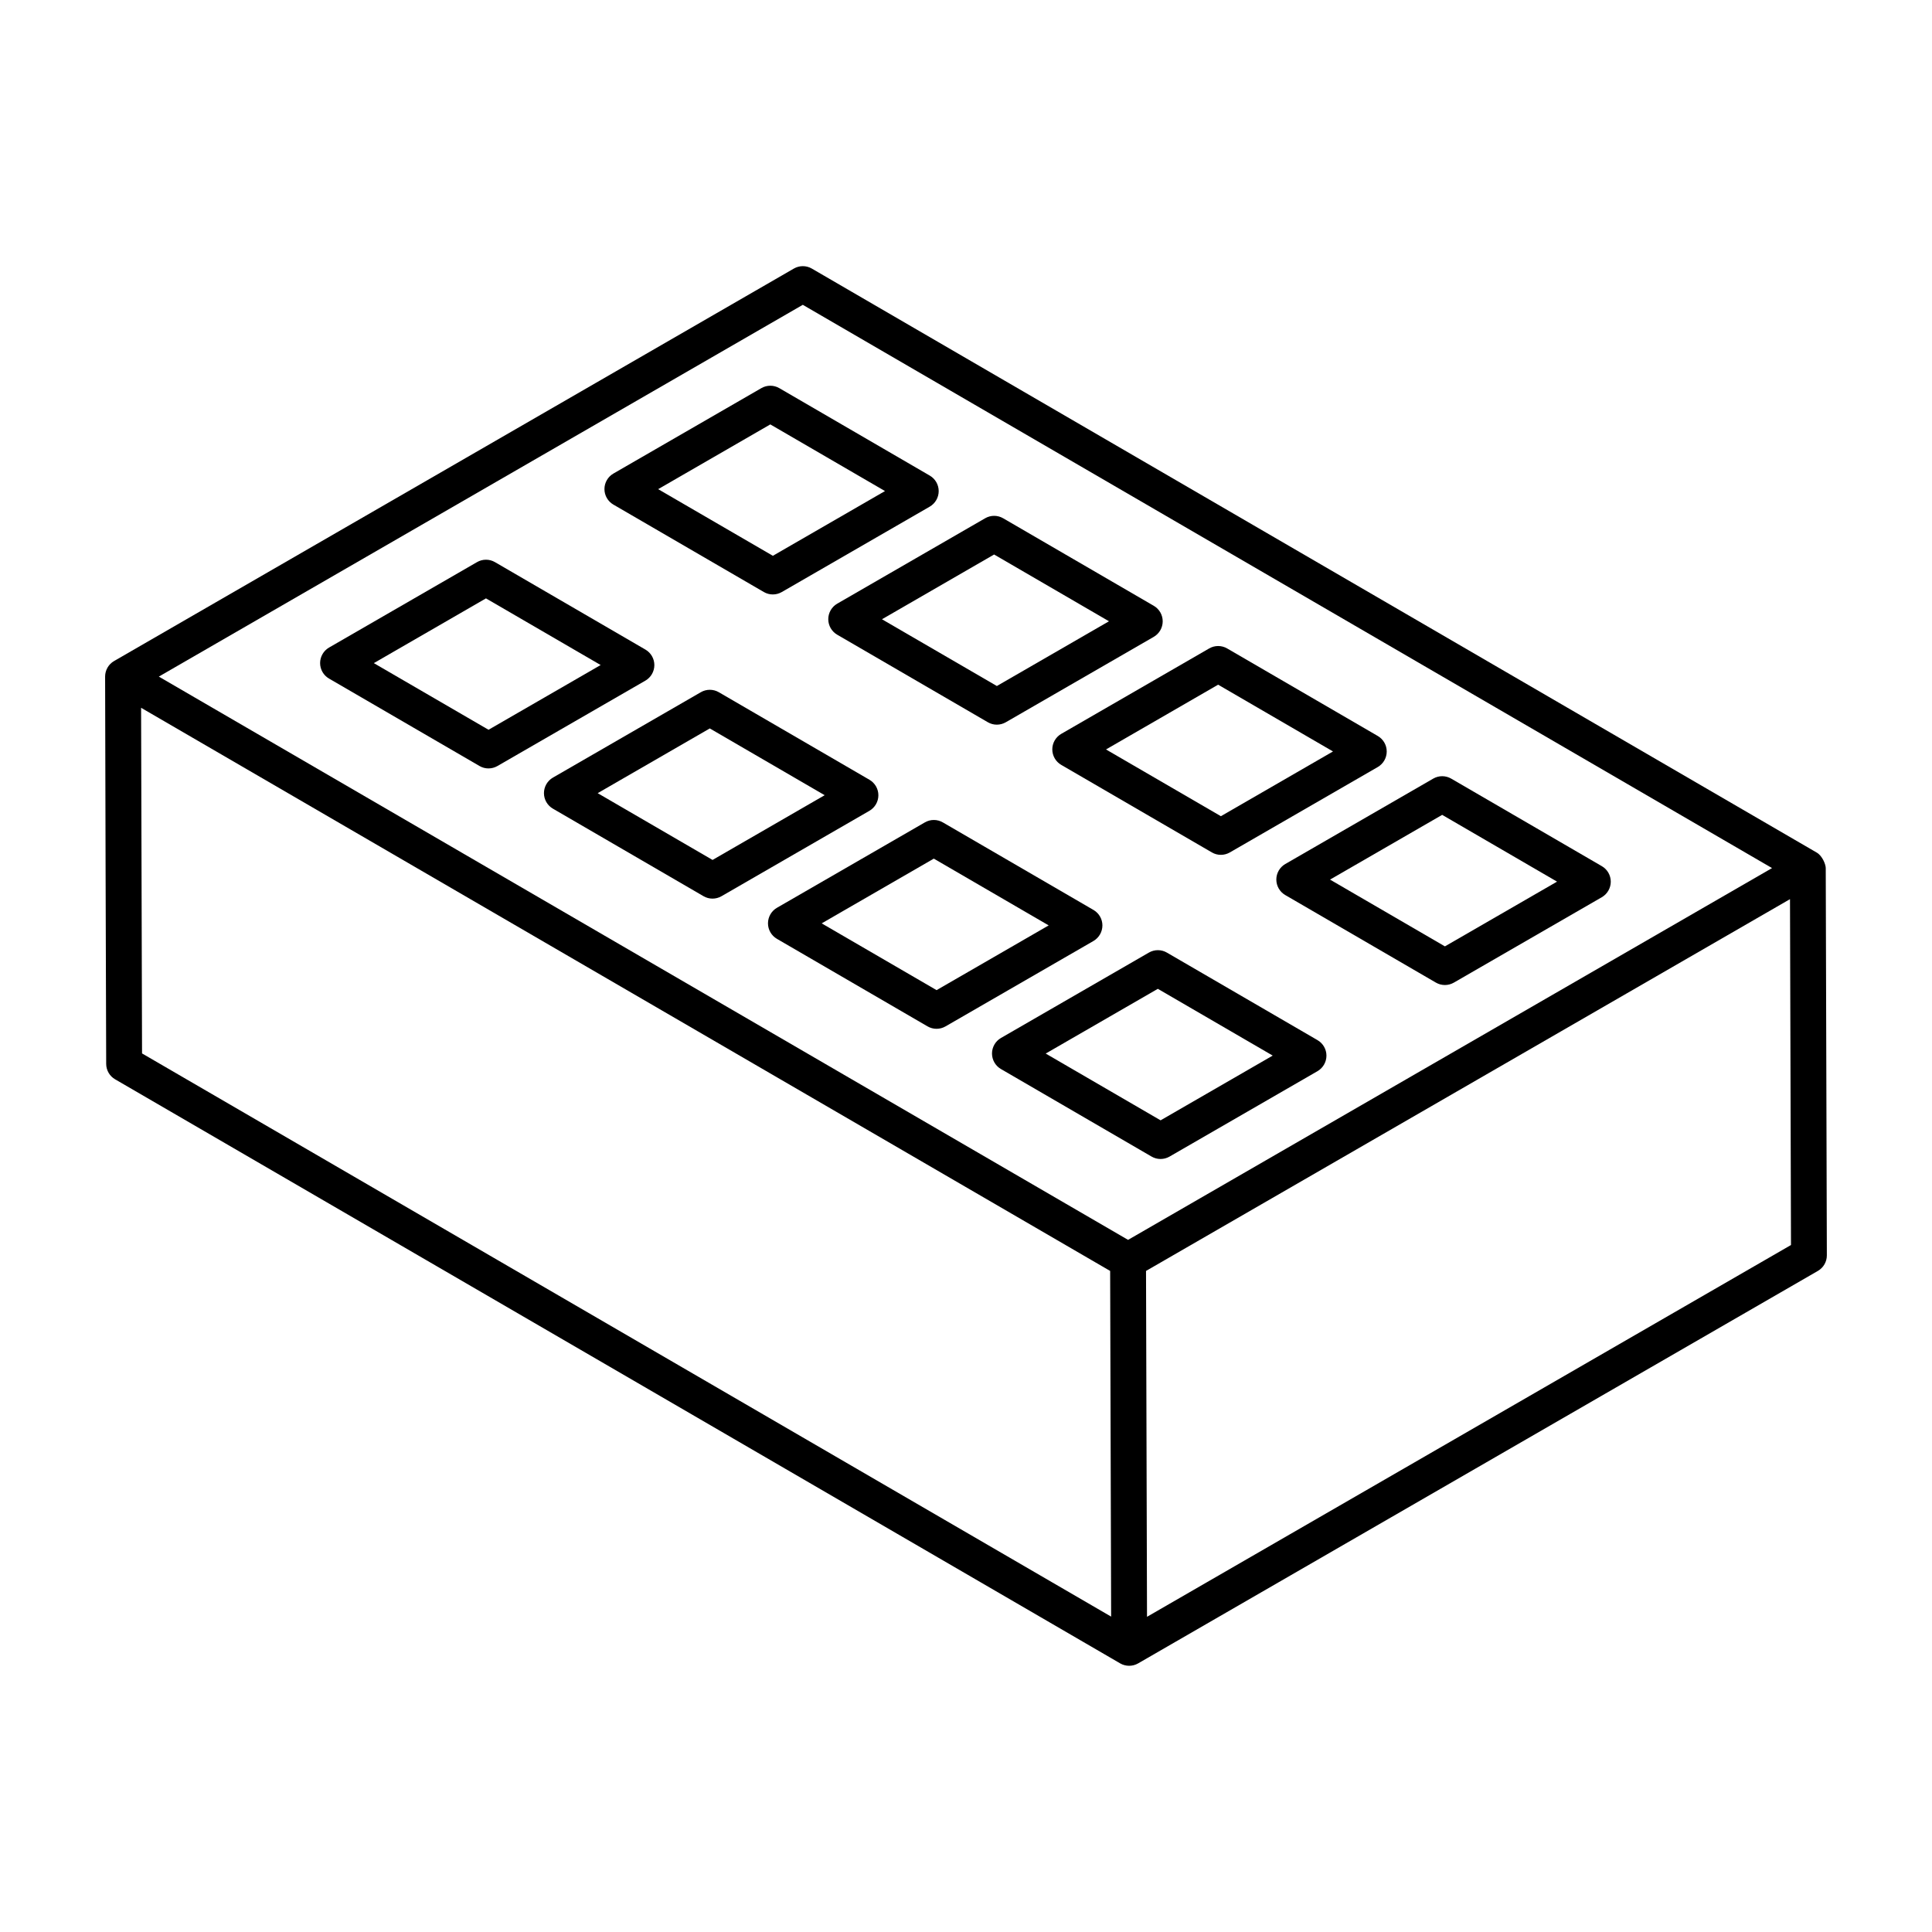 <?xml version="1.0" encoding="UTF-8"?>
<!-- Uploaded to: SVG Find, www.svgrepo.com, Generator: SVG Find Mixer Tools -->
<svg fill="#000000" width="800px" height="800px" version="1.1" viewBox="144 144 512 512" xmlns="http://www.w3.org/2000/svg">
 <g>
  <path d="m625.48 369.96-0.012-0.008c-0.004 0-0.004-0.004-0.008-0.008-0.004 0-0.008 0-0.012-0.004l-266.3-154.76c-1.48-0.863-3.297-0.855-4.766-0.008l-180.15 104.01c-1.484 0.859-2.371 2.441-2.375 4.113-0.004 0.984 0.25 101.67 0.285 102.64 0.004 1.691 0.906 3.25 2.367 4.094 28.438 16.527 268.23 155.87 266.36 154.79 1.445 0.832 3.262 0.852 4.75-0.004l180.14-104.01c1.477-0.855 2.383-2.426 2.375-4.133l-0.293-102.62c0-0.953-0.891-3.234-2.359-4.09zm-268.73-145.18 256.86 149.27-170.66 98.527-256.86-149.27zm-175.36 106.79 256.81 149.24 0.262 91.609-256.82-149.25zm266.58 240.9-0.262-91.66c52.051-30.051 120.49-69.566 170.66-98.527l0.262 91.66z"/>
  <path d="m231.2 323.83 39.867 23.164c1.48 0.867 3.301 0.852 4.762 0.008l39.207-22.629c1.465-0.848 2.371-2.414 2.375-4.109 0.004-1.699-0.902-3.269-2.363-4.117l-39.867-23.172c-1.473-0.859-3.297-0.859-4.766-0.008l-39.207 22.637c-1.465 0.848-2.371 2.414-2.375 4.113-0.004 1.695 0.902 3.266 2.367 4.113zm41.586-21.254 30.395 17.664-29.715 17.156-30.395-17.66z"/>
  <path d="m436.15 389.26c0.004-1.695-0.902-3.262-2.363-4.113l-39.918-23.199c-1.48-0.859-3.297-0.859-4.766-0.008l-39.203 22.633c-1.465 0.848-2.371 2.414-2.375 4.113-0.004 1.695 0.902 3.262 2.363 4.113l39.918 23.199c1.492 0.867 3.305 0.852 4.766 0.008l39.203-22.633c1.465-0.852 2.367-2.414 2.375-4.113zm-43.949 17.137-30.445-17.695 29.711-17.156 30.445 17.695z"/>
  <path d="m376.78 354.76c0.004-1.695-0.902-3.262-2.363-4.113l-39.918-23.199c-1.48-0.859-3.297-0.859-4.766-0.008l-39.203 22.633c-1.465 0.848-2.371 2.414-2.375 4.113-0.004 1.695 0.902 3.262 2.363 4.113l39.918 23.199c1.492 0.867 3.305 0.852 4.766 0.008l39.203-22.633c1.465-0.852 2.371-2.418 2.375-4.113zm-43.945 17.133-30.445-17.695 29.711-17.156 30.445 17.695z"/>
  <path d="m363.5 308.09c0 1.695 0.902 3.262 2.367 4.113l39.918 23.195c1.48 0.867 3.301 0.852 4.762 0.008l39.207-22.633c1.465-0.848 2.371-2.414 2.375-4.109 0.004-1.699-0.902-3.269-2.363-4.117l-39.918-23.199c-1.48-0.859-3.297-0.859-4.766-0.008l-39.207 22.637c-1.469 0.852-2.371 2.414-2.375 4.113zm43.949-17.141 30.445 17.695-29.715 17.156-30.445-17.688z"/>
  <path d="m346.42 300.89c1.48 0.867 3.301 0.852 4.762 0.008l39.207-22.633c1.465-0.848 2.371-2.414 2.375-4.109 0.004-1.699-0.902-3.269-2.363-4.117l-39.867-23.172c-1.473-0.859-3.297-0.859-4.766-0.008l-39.207 22.637c-1.465 0.848-2.371 2.414-2.375 4.113-0.004 1.695 0.902 3.262 2.367 4.113zm1.719-44.418 30.395 17.664-29.715 17.156-30.398-17.66z"/>
  <path d="m482.24 377.08c-0.004 1.699 0.902 3.269 2.363 4.117l39.918 23.199c1.492 0.867 3.305 0.852 4.766 0.008l39.207-22.633c1.465-0.848 2.371-2.414 2.375-4.109 0.004-1.699-0.902-3.269-2.363-4.117l-39.918-23.199c-1.48-0.859-3.297-0.859-4.766-0.008l-39.207 22.633c-1.465 0.852-2.371 2.414-2.375 4.109zm43.949-17.133 30.445 17.695-29.715 17.156-30.445-17.695z"/>
  <path d="m422.87 342.59c0 1.695 0.902 3.262 2.367 4.113l39.918 23.195c1.48 0.867 3.301 0.852 4.762 0.008l39.203-22.633c1.465-0.848 2.371-2.414 2.375-4.113 0.004-1.695-0.902-3.262-2.363-4.113l-39.918-23.199c-1.48-0.859-3.297-0.859-4.766-0.008l-39.199 22.637c-1.469 0.852-2.379 2.414-2.379 4.113zm43.945-17.141 30.445 17.695-29.711 17.156-30.445-17.688z"/>
  <path d="m453.24 396.45c-1.48-0.863-3.297-0.855-4.766-0.008l-39.207 22.633c-1.465 0.848-2.371 2.414-2.375 4.109-0.004 1.699 0.902 3.269 2.363 4.117l39.918 23.199c1.492 0.867 3.305 0.852 4.766 0.008l39.207-22.633c1.465-0.848 2.371-2.414 2.375-4.109 0.004-1.699-0.902-3.269-2.363-4.117zm-1.672 44.449-30.445-17.695 29.715-17.156 30.445 17.695z"/>
 </g>
</svg>
